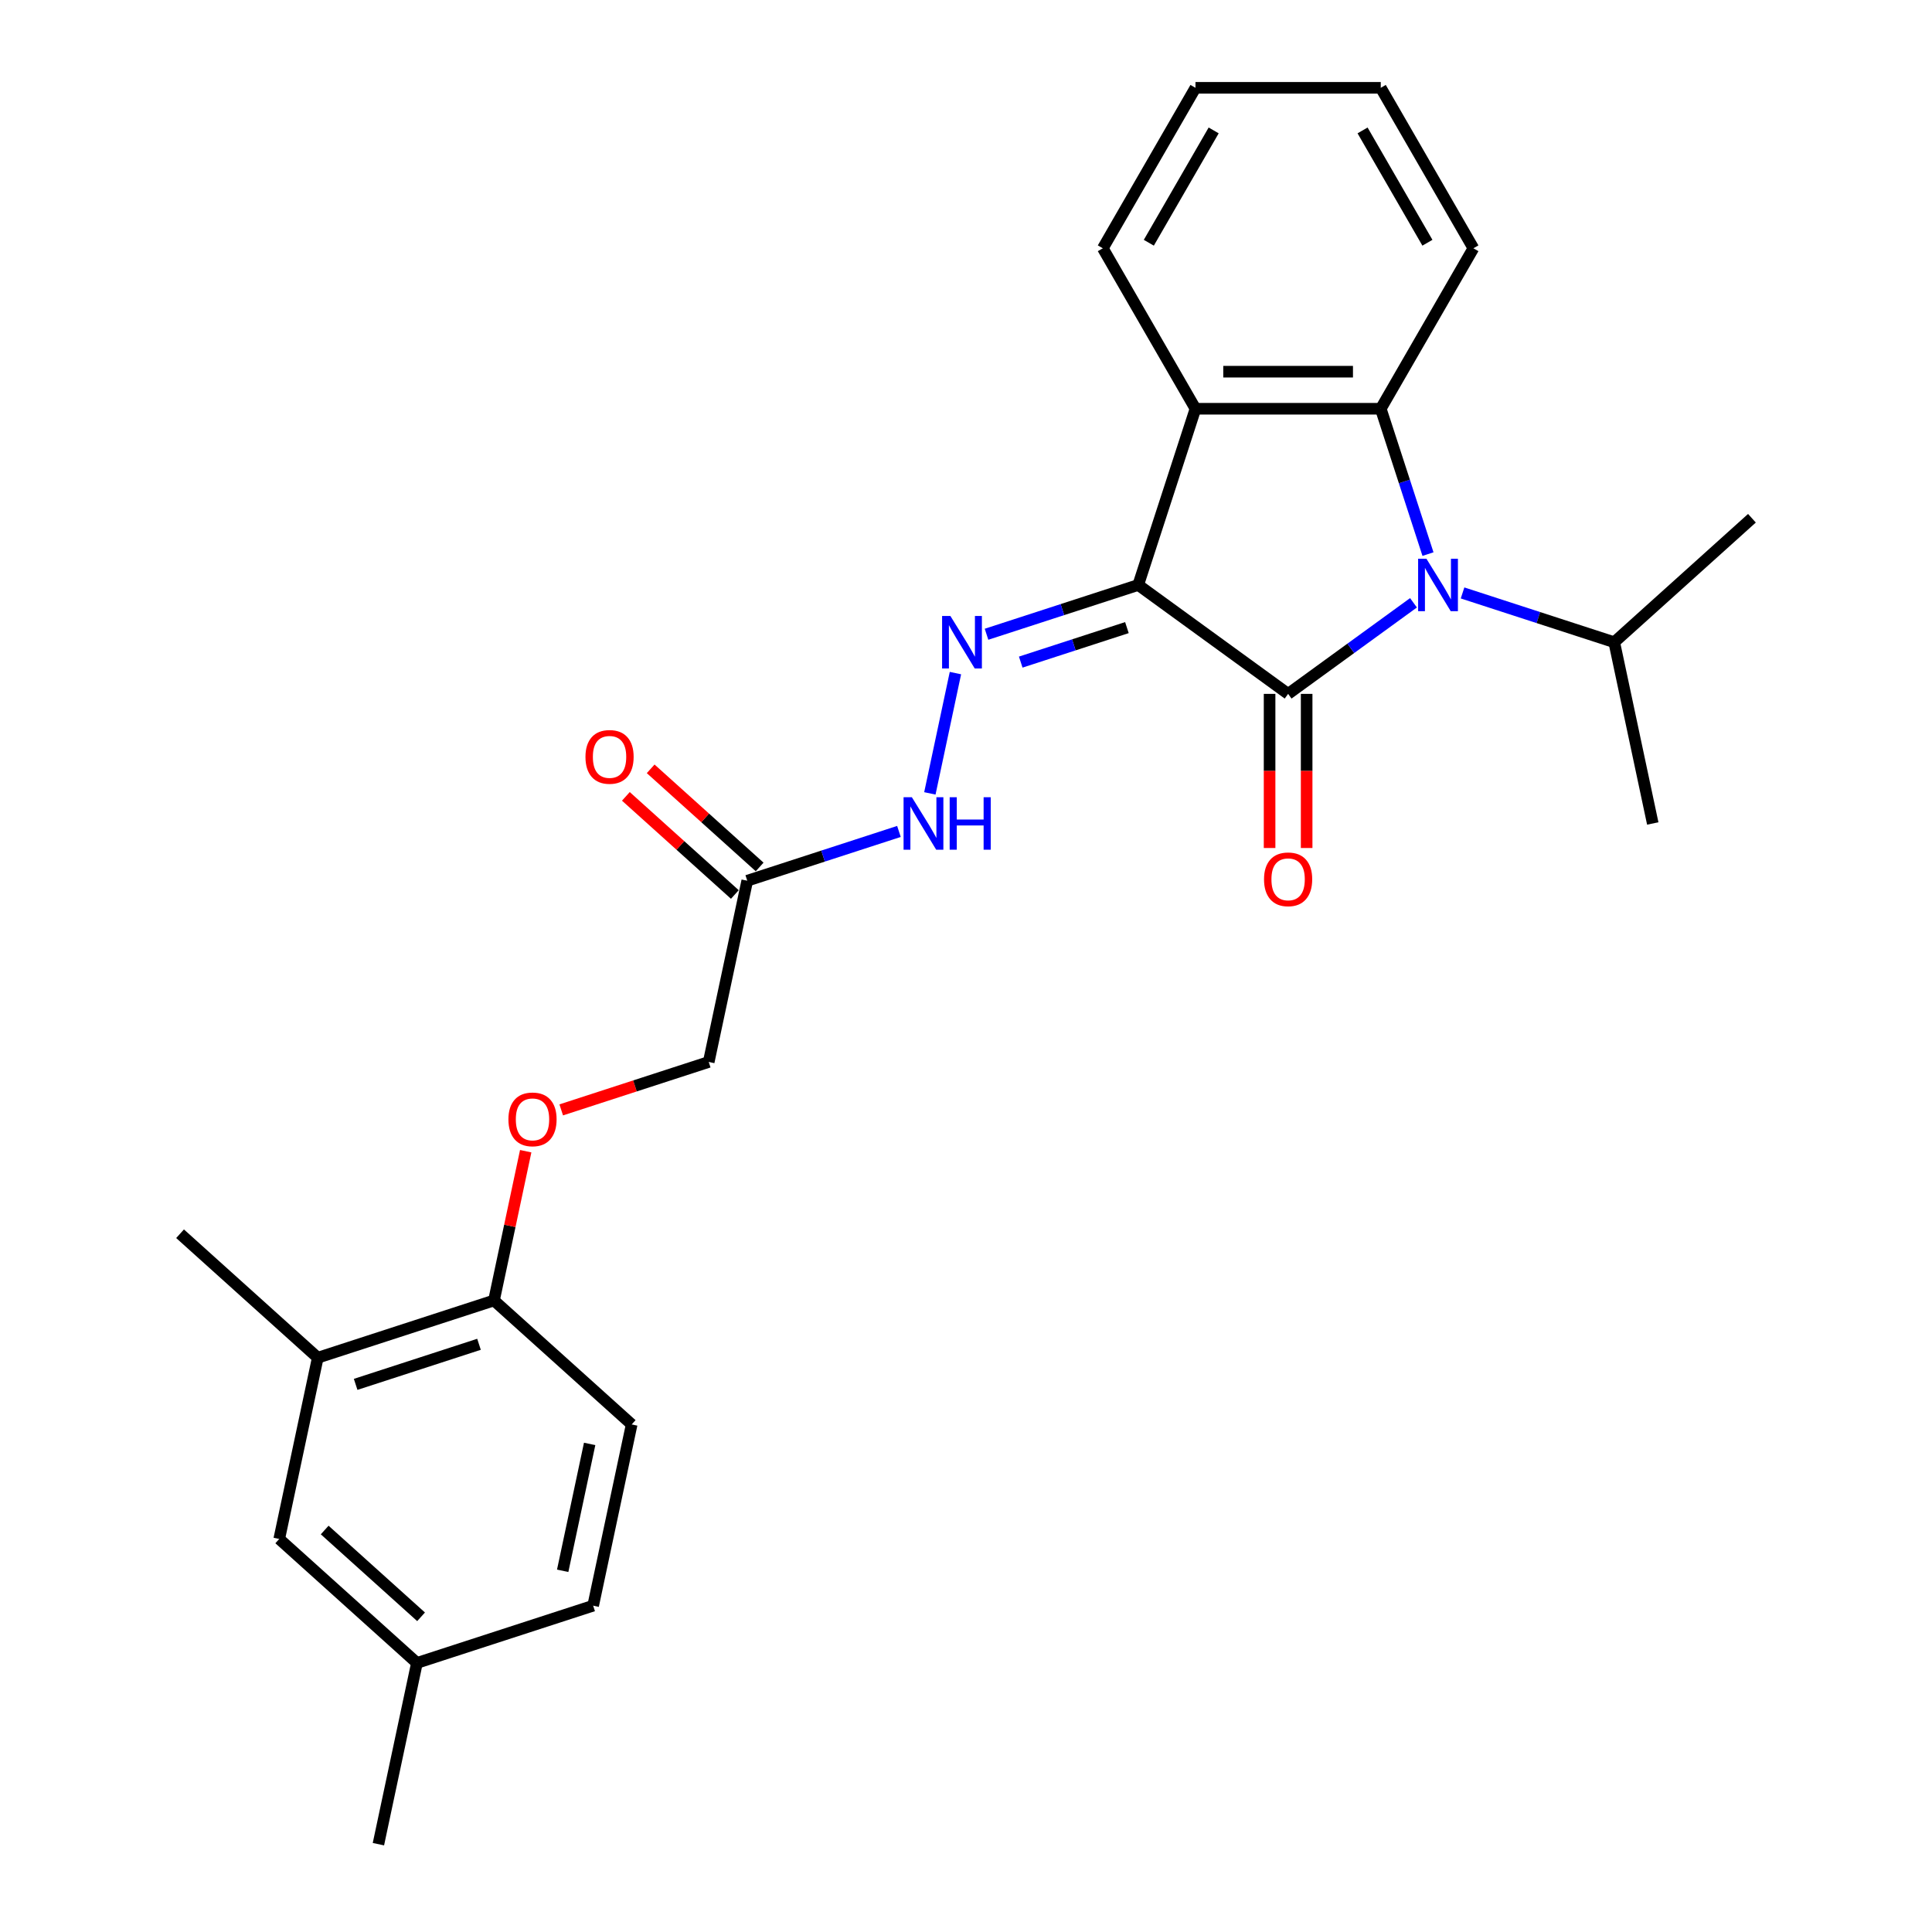 <?xml version='1.0' encoding='iso-8859-1'?>
<svg version='1.1' baseProfile='full'
              xmlns='http://www.w3.org/2000/svg'
                      xmlns:rdkit='http://www.rdkit.org/xml'
                      xmlns:xlink='http://www.w3.org/1999/xlink'
                  xml:space='preserve'
width='1000px' height='1000px' viewBox='0 0 1000 1000'>
<!-- END OF HEADER -->
<rect style='opacity:1.0;fill:#FFFFFF;stroke:none' width='1000' height='1000' x='0' y='0'> </rect>
<path class='bond-0' d='M 589.138,302.779 L 666.727,359.151' style='fill:none;fill-rule:evenodd;stroke:#000000;stroke-width:6px;stroke-linecap:butt;stroke-linejoin:miter;stroke-opacity:1' />
<path class='bond-2' d='M 589.138,302.779 L 618.774,211.567' style='fill:none;fill-rule:evenodd;stroke:#000000;stroke-width:6px;stroke-linecap:butt;stroke-linejoin:miter;stroke-opacity:1' />
<path class='bond-4' d='M 589.138,302.779 L 549.881,315.534' style='fill:none;fill-rule:evenodd;stroke:#000000;stroke-width:6px;stroke-linecap:butt;stroke-linejoin:miter;stroke-opacity:1' />
<path class='bond-4' d='M 549.881,315.534 L 510.624,328.289' style='fill:none;fill-rule:evenodd;stroke:#0000FF;stroke-width:6px;stroke-linecap:butt;stroke-linejoin:miter;stroke-opacity:1' />
<path class='bond-4' d='M 583.288,324.848 L 555.808,333.776' style='fill:none;fill-rule:evenodd;stroke:#000000;stroke-width:6px;stroke-linecap:butt;stroke-linejoin:miter;stroke-opacity:1' />
<path class='bond-4' d='M 555.808,333.776 L 528.329,342.705' style='fill:none;fill-rule:evenodd;stroke:#0000FF;stroke-width:6px;stroke-linecap:butt;stroke-linejoin:miter;stroke-opacity:1' />
<path class='bond-1' d='M 666.727,359.151 L 699.172,335.578' style='fill:none;fill-rule:evenodd;stroke:#000000;stroke-width:6px;stroke-linecap:butt;stroke-linejoin:miter;stroke-opacity:1' />
<path class='bond-1' d='M 699.172,335.578 L 731.618,312.004' style='fill:none;fill-rule:evenodd;stroke:#0000FF;stroke-width:6px;stroke-linecap:butt;stroke-linejoin:miter;stroke-opacity:1' />
<path class='bond-7' d='M 657.136,359.151 L 657.136,399.038' style='fill:none;fill-rule:evenodd;stroke:#000000;stroke-width:6px;stroke-linecap:butt;stroke-linejoin:miter;stroke-opacity:1' />
<path class='bond-7' d='M 657.136,399.038 L 657.136,438.925' style='fill:none;fill-rule:evenodd;stroke:#FF0000;stroke-width:6px;stroke-linecap:butt;stroke-linejoin:miter;stroke-opacity:1' />
<path class='bond-7' d='M 676.317,359.151 L 676.317,399.038' style='fill:none;fill-rule:evenodd;stroke:#000000;stroke-width:6px;stroke-linecap:butt;stroke-linejoin:miter;stroke-opacity:1' />
<path class='bond-7' d='M 676.317,399.038 L 676.317,438.925' style='fill:none;fill-rule:evenodd;stroke:#FF0000;stroke-width:6px;stroke-linecap:butt;stroke-linejoin:miter;stroke-opacity:1' />
<path class='bond-10' d='M 757.014,306.905 L 796.271,319.66' style='fill:none;fill-rule:evenodd;stroke:#0000FF;stroke-width:6px;stroke-linecap:butt;stroke-linejoin:miter;stroke-opacity:1' />
<path class='bond-10' d='M 796.271,319.66 L 835.527,332.415' style='fill:none;fill-rule:evenodd;stroke:#000000;stroke-width:6px;stroke-linecap:butt;stroke-linejoin:miter;stroke-opacity:1' />
<path class='bond-26' d='M 739.124,286.801 L 726.902,249.184' style='fill:none;fill-rule:evenodd;stroke:#0000FF;stroke-width:6px;stroke-linecap:butt;stroke-linejoin:miter;stroke-opacity:1' />
<path class='bond-26' d='M 726.902,249.184 L 714.68,211.567' style='fill:none;fill-rule:evenodd;stroke:#000000;stroke-width:6px;stroke-linecap:butt;stroke-linejoin:miter;stroke-opacity:1' />
<path class='bond-3' d='M 618.774,211.567 L 714.68,211.567' style='fill:none;fill-rule:evenodd;stroke:#000000;stroke-width:6px;stroke-linecap:butt;stroke-linejoin:miter;stroke-opacity:1' />
<path class='bond-3' d='M 633.16,192.386 L 700.294,192.386' style='fill:none;fill-rule:evenodd;stroke:#000000;stroke-width:6px;stroke-linecap:butt;stroke-linejoin:miter;stroke-opacity:1' />
<path class='bond-18' d='M 618.774,211.567 L 570.822,128.511' style='fill:none;fill-rule:evenodd;stroke:#000000;stroke-width:6px;stroke-linecap:butt;stroke-linejoin:miter;stroke-opacity:1' />
<path class='bond-17' d='M 714.68,211.567 L 762.632,128.511' style='fill:none;fill-rule:evenodd;stroke:#000000;stroke-width:6px;stroke-linecap:butt;stroke-linejoin:miter;stroke-opacity:1' />
<path class='bond-6' d='M 494.53,348.393 L 481.296,410.655' style='fill:none;fill-rule:evenodd;stroke:#0000FF;stroke-width:6px;stroke-linecap:butt;stroke-linejoin:miter;stroke-opacity:1' />
<path class='bond-5' d='M 386.775,455.861 L 426.032,443.106' style='fill:none;fill-rule:evenodd;stroke:#000000;stroke-width:6px;stroke-linecap:butt;stroke-linejoin:miter;stroke-opacity:1' />
<path class='bond-5' d='M 426.032,443.106 L 465.289,430.351' style='fill:none;fill-rule:evenodd;stroke:#0000FF;stroke-width:6px;stroke-linecap:butt;stroke-linejoin:miter;stroke-opacity:1' />
<path class='bond-12' d='M 393.192,448.734 L 364.989,423.34' style='fill:none;fill-rule:evenodd;stroke:#000000;stroke-width:6px;stroke-linecap:butt;stroke-linejoin:miter;stroke-opacity:1' />
<path class='bond-12' d='M 364.989,423.34 L 336.786,397.946' style='fill:none;fill-rule:evenodd;stroke:#FF0000;stroke-width:6px;stroke-linecap:butt;stroke-linejoin:miter;stroke-opacity:1' />
<path class='bond-12' d='M 380.358,462.988 L 352.155,437.594' style='fill:none;fill-rule:evenodd;stroke:#000000;stroke-width:6px;stroke-linecap:butt;stroke-linejoin:miter;stroke-opacity:1' />
<path class='bond-12' d='M 352.155,437.594 L 323.952,412.2' style='fill:none;fill-rule:evenodd;stroke:#FF0000;stroke-width:6px;stroke-linecap:butt;stroke-linejoin:miter;stroke-opacity:1' />
<path class='bond-14' d='M 386.775,455.861 L 366.835,549.671' style='fill:none;fill-rule:evenodd;stroke:#000000;stroke-width:6px;stroke-linecap:butt;stroke-linejoin:miter;stroke-opacity:1' />
<path class='bond-8' d='M 164.473,702.753 L 255.684,673.117' style='fill:none;fill-rule:evenodd;stroke:#000000;stroke-width:6px;stroke-linecap:butt;stroke-linejoin:miter;stroke-opacity:1' />
<path class='bond-8' d='M 184.082,716.55 L 247.93,695.804' style='fill:none;fill-rule:evenodd;stroke:#000000;stroke-width:6px;stroke-linecap:butt;stroke-linejoin:miter;stroke-opacity:1' />
<path class='bond-13' d='M 164.473,702.753 L 144.533,796.563' style='fill:none;fill-rule:evenodd;stroke:#000000;stroke-width:6px;stroke-linecap:butt;stroke-linejoin:miter;stroke-opacity:1' />
<path class='bond-20' d='M 164.473,702.753 L 93.201,638.58' style='fill:none;fill-rule:evenodd;stroke:#000000;stroke-width:6px;stroke-linecap:butt;stroke-linejoin:miter;stroke-opacity:1' />
<path class='bond-9' d='M 255.684,673.117 L 263.895,634.489' style='fill:none;fill-rule:evenodd;stroke:#000000;stroke-width:6px;stroke-linecap:butt;stroke-linejoin:miter;stroke-opacity:1' />
<path class='bond-9' d='M 263.895,634.489 L 272.105,595.86' style='fill:none;fill-rule:evenodd;stroke:#FF0000;stroke-width:6px;stroke-linecap:butt;stroke-linejoin:miter;stroke-opacity:1' />
<path class='bond-15' d='M 255.684,673.117 L 326.956,737.29' style='fill:none;fill-rule:evenodd;stroke:#000000;stroke-width:6px;stroke-linecap:butt;stroke-linejoin:miter;stroke-opacity:1' />
<path class='bond-21' d='M 835.527,332.415 L 855.467,426.225' style='fill:none;fill-rule:evenodd;stroke:#000000;stroke-width:6px;stroke-linecap:butt;stroke-linejoin:miter;stroke-opacity:1' />
<path class='bond-22' d='M 835.527,332.415 L 906.799,268.242' style='fill:none;fill-rule:evenodd;stroke:#000000;stroke-width:6px;stroke-linecap:butt;stroke-linejoin:miter;stroke-opacity:1' />
<path class='bond-11' d='M 290.489,574.477 L 328.662,562.074' style='fill:none;fill-rule:evenodd;stroke:#FF0000;stroke-width:6px;stroke-linecap:butt;stroke-linejoin:miter;stroke-opacity:1' />
<path class='bond-11' d='M 328.662,562.074 L 366.835,549.671' style='fill:none;fill-rule:evenodd;stroke:#000000;stroke-width:6px;stroke-linecap:butt;stroke-linejoin:miter;stroke-opacity:1' />
<path class='bond-28' d='M 144.533,796.563 L 215.804,860.736' style='fill:none;fill-rule:evenodd;stroke:#000000;stroke-width:6px;stroke-linecap:butt;stroke-linejoin:miter;stroke-opacity:1' />
<path class='bond-28' d='M 168.058,791.934 L 217.948,836.856' style='fill:none;fill-rule:evenodd;stroke:#000000;stroke-width:6px;stroke-linecap:butt;stroke-linejoin:miter;stroke-opacity:1' />
<path class='bond-19' d='M 326.956,737.29 L 307.016,831.099' style='fill:none;fill-rule:evenodd;stroke:#000000;stroke-width:6px;stroke-linecap:butt;stroke-linejoin:miter;stroke-opacity:1' />
<path class='bond-19' d='M 305.203,747.373 L 291.245,813.04' style='fill:none;fill-rule:evenodd;stroke:#000000;stroke-width:6px;stroke-linecap:butt;stroke-linejoin:miter;stroke-opacity:1' />
<path class='bond-16' d='M 215.804,860.736 L 307.016,831.099' style='fill:none;fill-rule:evenodd;stroke:#000000;stroke-width:6px;stroke-linecap:butt;stroke-linejoin:miter;stroke-opacity:1' />
<path class='bond-23' d='M 215.804,860.736 L 195.865,954.545' style='fill:none;fill-rule:evenodd;stroke:#000000;stroke-width:6px;stroke-linecap:butt;stroke-linejoin:miter;stroke-opacity:1' />
<path class='bond-27' d='M 762.632,128.511 L 714.68,45.455' style='fill:none;fill-rule:evenodd;stroke:#000000;stroke-width:6px;stroke-linecap:butt;stroke-linejoin:miter;stroke-opacity:1' />
<path class='bond-27' d='M 738.828,125.643 L 705.261,67.504' style='fill:none;fill-rule:evenodd;stroke:#000000;stroke-width:6px;stroke-linecap:butt;stroke-linejoin:miter;stroke-opacity:1' />
<path class='bond-25' d='M 570.822,128.511 L 618.774,45.455' style='fill:none;fill-rule:evenodd;stroke:#000000;stroke-width:6px;stroke-linecap:butt;stroke-linejoin:miter;stroke-opacity:1' />
<path class='bond-25' d='M 594.626,125.643 L 628.193,67.504' style='fill:none;fill-rule:evenodd;stroke:#000000;stroke-width:6px;stroke-linecap:butt;stroke-linejoin:miter;stroke-opacity:1' />
<path class='bond-24' d='M 714.68,45.455 L 618.774,45.455' style='fill:none;fill-rule:evenodd;stroke:#000000;stroke-width:6px;stroke-linecap:butt;stroke-linejoin:miter;stroke-opacity:1' />
<path  class='atom-2' d='M 738.312 289.199
L 747.212 303.584
Q 748.095 305.004, 749.514 307.574
Q 750.933 310.144, 751.01 310.298
L 751.01 289.199
L 754.616 289.199
L 754.616 316.359
L 750.895 316.359
L 741.343 300.631
Q 740.23 298.789, 739.041 296.679
Q 737.89 294.569, 737.545 293.917
L 737.545 316.359
L 734.016 316.359
L 734.016 289.199
L 738.312 289.199
' fill='#0000FF'/>
<path  class='atom-5' d='M 491.923 318.835
L 500.823 333.221
Q 501.705 334.64, 503.124 337.211
Q 504.544 339.781, 504.621 339.934
L 504.621 318.835
L 508.227 318.835
L 508.227 345.995
L 504.506 345.995
L 494.953 330.267
Q 493.841 328.426, 492.652 326.316
Q 491.501 324.206, 491.155 323.554
L 491.155 345.995
L 487.626 345.995
L 487.626 318.835
L 491.923 318.835
' fill='#0000FF'/>
<path  class='atom-7' d='M 471.983 412.645
L 480.883 427.03
Q 481.765 428.45, 483.185 431.02
Q 484.604 433.59, 484.681 433.744
L 484.681 412.645
L 488.287 412.645
L 488.287 439.805
L 484.566 439.805
L 475.014 424.077
Q 473.901 422.235, 472.712 420.125
Q 471.561 418.015, 471.216 417.363
L 471.216 439.805
L 467.686 439.805
L 467.686 412.645
L 471.983 412.645
' fill='#0000FF'/>
<path  class='atom-7' d='M 491.548 412.645
L 495.23 412.645
L 495.23 424.192
L 509.117 424.192
L 509.117 412.645
L 512.8 412.645
L 512.8 439.805
L 509.117 439.805
L 509.117 427.261
L 495.23 427.261
L 495.23 439.805
L 491.548 439.805
L 491.548 412.645
' fill='#0000FF'/>
<path  class='atom-8' d='M 654.259 455.133
Q 654.259 448.611, 657.482 444.967
Q 660.704 441.322, 666.727 441.322
Q 672.75 441.322, 675.972 444.967
Q 679.195 448.611, 679.195 455.133
Q 679.195 461.731, 675.934 465.49
Q 672.673 469.212, 666.727 469.212
Q 660.742 469.212, 657.482 465.49
Q 654.259 461.769, 654.259 455.133
M 666.727 466.143
Q 670.87 466.143, 673.095 463.381
Q 675.358 460.58, 675.358 455.133
Q 675.358 449.8, 673.095 447.115
Q 670.87 444.391, 666.727 444.391
Q 662.584 444.391, 660.32 447.077
Q 658.095 449.762, 658.095 455.133
Q 658.095 460.618, 660.32 463.381
Q 662.584 466.143, 666.727 466.143
' fill='#FF0000'/>
<path  class='atom-12' d='M 263.156 579.384
Q 263.156 572.862, 266.379 569.218
Q 269.601 565.574, 275.624 565.574
Q 281.647 565.574, 284.869 569.218
Q 288.092 572.862, 288.092 579.384
Q 288.092 585.982, 284.831 589.742
Q 281.57 593.463, 275.624 593.463
Q 269.639 593.463, 266.379 589.742
Q 263.156 586.021, 263.156 579.384
M 275.624 590.394
Q 279.767 590.394, 281.992 587.632
Q 284.255 584.831, 284.255 579.384
Q 284.255 574.052, 281.992 571.366
Q 279.767 568.642, 275.624 568.642
Q 271.481 568.642, 269.217 571.328
Q 266.992 574.013, 266.992 579.384
Q 266.992 584.87, 269.217 587.632
Q 271.481 590.394, 275.624 590.394
' fill='#FF0000'/>
<path  class='atom-13' d='M 303.036 391.765
Q 303.036 385.243, 306.258 381.599
Q 309.481 377.954, 315.504 377.954
Q 321.526 377.954, 324.749 381.599
Q 327.971 385.243, 327.971 391.765
Q 327.971 398.363, 324.711 402.122
Q 321.45 405.844, 315.504 405.844
Q 309.519 405.844, 306.258 402.122
Q 303.036 398.401, 303.036 391.765
M 315.504 402.775
Q 319.647 402.775, 321.872 400.013
Q 324.135 397.212, 324.135 391.765
Q 324.135 386.432, 321.872 383.747
Q 319.647 381.023, 315.504 381.023
Q 311.361 381.023, 309.097 383.709
Q 306.872 386.394, 306.872 391.765
Q 306.872 397.251, 309.097 400.013
Q 311.361 402.775, 315.504 402.775
' fill='#FF0000'/>
</svg>
